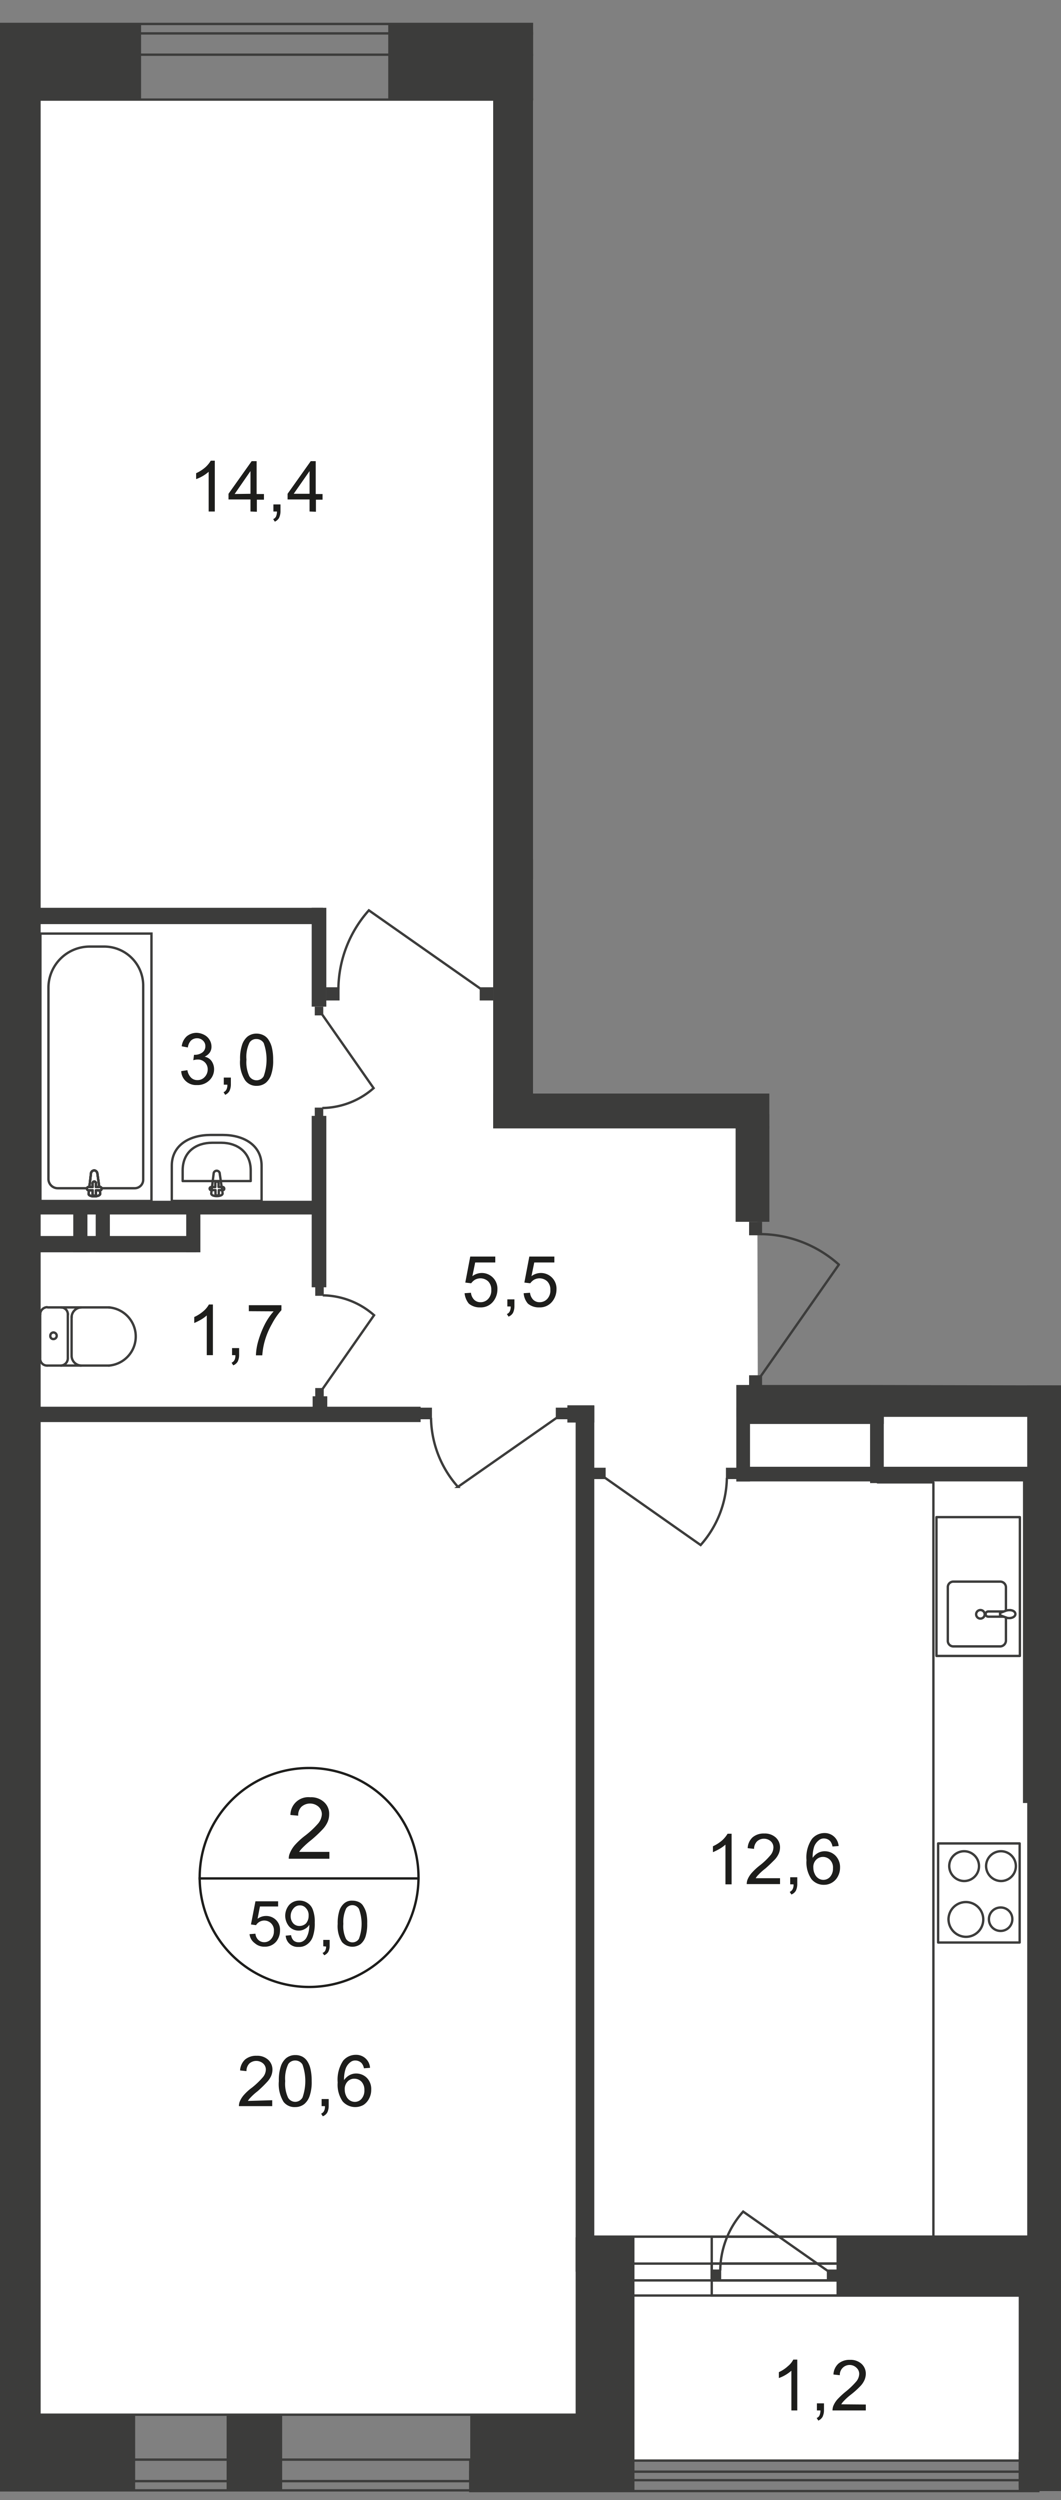 <svg id="Слой_1" data-name="Слой 1" xmlns="http://www.w3.org/2000/svg" xmlns:xlink="http://www.w3.org/1999/xlink" viewBox="0 0 449 1057.39">
  <rect x="0" y="0" width="449" height="1057.39" fill="#808080" stroke="none"/>
  <defs>
    <style>
      .cls-1, .cls-7, .cls-8, .cls-9 {
        fill: none;
      }

      .cls-2 {
        clip-path: url(#clip-path);
      }

      .cls-3 {
        clip-path: url(#clip-path-2);
      }

      .cls-11, .cls-4 {
        fill: #fff;
      }

      .cls-4 {
        fill-rule: evenodd;
      }

      .cls-5 {
        fill: #3c3c3b;
      }

      .cls-6 {
        clip-path: url(#clip-path-3);
      }

      .cls-7, .cls-8 {
        stroke: #3c3c3b;
      }

      .cls-7 {
        stroke-miterlimit: 22.93;
      }

      .cls-8 {
        stroke-linecap: round;
        stroke-linejoin: round;
      }

      .cls-9 {
        stroke: #1d1d1b;
        stroke-miterlimit: 10;
      }

      .cls-10 {
        fill: #1d1d1b;
      }
    </style>
    <clipPath id="clip-path">
      <polygon class="cls-1" points="449 585.93 449 1057.39 0 1057.39 0 948.93 0 0 225.6 0 225.6 462.43 325.6 462.43 325.6 504.92 363.72 504.92 363.72 585.73 449 585.93"/>
    </clipPath>
    <clipPath id="clip-path-2">
      <rect class="cls-1" x="-16.1" y="-16.57" width="1403.6" height="1080"/>
    </clipPath>
    <clipPath id="clip-path-3">
      <rect class="cls-1" x="-1411.7" y="-470.27" width="7704.1" height="3619.5"/>
    </clipPath>
  </defs>
  <g class="cls-2">
    <g class="cls-3">
      <g>
        <polygon class="cls-4" points="493.3 23.23 886.4 23.23 917.7 26.73 1172.4 26.73 1178.7 469.73 904.6 471.43 871.2 452.63 680.6 452.63 547 450.43 547 469.53 220.4 471.93 220.4 42.43 465.7 42.13 493.3 23.23"/>
        <polygon class="cls-4" points="216 467.83 215.9 41.83 7.2 41.83 15.4 1021.23 199 1021.23 268.5 1040.63 437.1 1040.63 441.1 593.93 320.7 592.43 320.4 468.43 216 467.83"/>
        <rect class="cls-5" x="-73.5" y="9.83" width="133.2" height="32.6"/>
        <rect class="cls-5" x="164.3" y="9.83" width="93.1" height="32.6"/>
        <rect class="cls-5" x="338.1" y="9.83" width="23.9" height="32.6"/>
        <rect class="cls-5" x="398" y="9.83" width="93.1" height="32.6"/>
        <g class="cls-6">
          <g>
            <rect class="cls-5" y="35.23" width="17.2" height="1009.7"/>
            <rect class="cls-5" x="-67.1" y="948.93" width="83.5" height="34.5"/>
            <rect class="cls-5" x="208.7" y="462.43" width="201.7" height="14.8"/>
            <rect class="cls-5" x="131.9" y="471.93" width="6.2" height="72.5"/>
            <rect class="cls-5" x="131.9" y="383.93" width="6.2" height="41.8"/>
            <rect class="cls-5" x="4.5" y="383.93" width="132.2" height="6.9"/>
            <rect class="cls-5" x="215.8" y="363.43" width="164.4" height="8.5"/>
            <rect class="cls-5" x="208.7" y="12.53" width="16.9" height="464.6"/>
            <rect class="cls-5" x="442.5" y="364.13" width="39.2" height="6.9"/>
            <rect class="cls-5" x="432.9" y="625.43" width="18.4" height="137.1"/>
            <rect class="cls-5" x="439.1" y="948.33" width="13" height="103"/>
            <rect class="cls-5" x="431.1" y="952.43" width="13" height="99.6"/>
            <rect class="cls-5" x="441.4" y="933.43" width="66.9" height="24.7"/>
            <rect class="cls-5" x="243.6" y="946.23" width="24.9" height="107.2"/>
            <rect class="cls-5" x="199" y="1021.23" width="69.3" height="32.2"/>
            <rect class="cls-5" x="10.9" y="507.83" width="123.8" height="5.8"/>
            <rect class="cls-5" x="78.8" y="510.63" width="6" height="19"/>
            <rect class="cls-5" x="311.6" y="620.33" width="126.9" height="6.2"/>
            <rect class="cls-5" x="311.6" y="595.33" width="5.8" height="31.2"/>
            <rect class="cls-5" x="314.9" y="596.03" width="59.1" height="6.2"/>
            <rect class="cls-5" x="368.2" y="596.03" width="5.8" height="31.2"/>
            <rect class="cls-5" x="434.7" y="585.93" width="14.3" height="393"/>
            <rect class="cls-5" x="437.3" y="585.73" width="78" height="8.2"/>
            <rect class="cls-5" x="445.5" y="646.43" width="38.8" height="8.5"/>
            <rect class="cls-7" x="-235.9" y="10.13" width="724.6" height="32"/>
            <rect class="cls-7" x="-235.9" y="14.13" width="724.6" height="9"/>
            <rect class="cls-7" x="439.8" y="10.43" width="488.2" height="12.9"/>
            <rect class="cls-7" x="439.8" y="15.13" width="488.2" height="3.6"/>
            <rect class="cls-5" x="138" y="417.53" width="5.7" height="5.6"/>
            <path class="cls-7" d="M203.6,418.33,156.1,385a50.64,50.64,0,0,0-12.9,33.1"/>
            <rect class="cls-5" x="203" y="417.53" width="5.7" height="5.6"/>
            <rect class="cls-5" x="380" y="365.23" width="5" height="4.9"/>
            <path class="cls-7" d="M438.2,365.93l-42.1-29.5a44.8,44.8,0,0,0-11.4,29.3"/>
            <rect class="cls-5" x="437.7" y="365.23" width="5" height="4.9"/>
            <rect class="cls-5" x="133.2" y="468.43" width="3.6" height="3.7"/>
            <path class="cls-7" d="M136.3,429l21.8,31.2a33.44,33.44,0,0,1-21.7,8.4"/>
            <rect class="cls-5" x="133.2" y="425.73" width="3.6" height="3.7"/>
            <rect class="cls-5" x="133.4" y="544.33" width="3.6" height="3.7"/>
            <path class="cls-7" d="M136.5,587.43l21.8-31.2a33.44,33.44,0,0,0-21.7-8.4"/>
            <rect class="cls-5" x="133.4" y="587.03" width="3.6" height="3.7"/>
            <rect class="cls-5" x="243.6" y="594.53" width="7.9" height="366.2"/>
            <path class="cls-7" d="M415,472.33l44.6,31.2a46.91,46.91,0,0,0,12.1-31"/>
            <rect class="cls-5" x="410.3" y="467.83" width="5.3" height="5.2"/>
            <rect class="cls-5" x="431.1" y="1037.03" width="532.2" height="16.5"/>
            <path class="cls-8" d="M110.7,493v14.9h-38V493c0-8.6,7.4-13,16.4-13h5.2C103.3,480,110.7,484.43,110.7,493Z"/>
            <path class="cls-8" d="M106.1,495v4.5H77.3V495c0-7.8,5.6-11.7,12.5-11.7h3.9C100.5,483.33,106.1,487.33,106.1,495Z"/>
            <path class="cls-8" d="M93,496.43l1.2,8.2c.2,1.6-5,1.7-4.8,0l1-8.2a1.3,1.3,0,1,1,2.6,0Z"/>
            <path class="cls-8" d="M94.9,502.73h0a.56.56,0,0,1-.7.6H92.6v1.6a.7.7,0,1,1-1.4,0v-1.6H89.6a.67.67,0,1,1-.3-1.3h1.8v-1.6a.7.7,0,0,1,1.4,0V502h1.6a.71.71,0,0,1,.8.7Z"/>
            <rect class="cls-7" x="-1.6" y="1021.23" width="257" height="32"/>
            <rect class="cls-7" x="-1.6" y="1040.23" width="257" height="9.1"/>
          </g>
        </g>
        <g class="cls-6">
          <g>
            <path class="cls-9" d="M385.2,159.83a46.3,46.3,0,1,1-46.3-46.7A46.2,46.2,0,0,1,385.2,159.83Z"/>
            <line class="cls-9" x1="292.1" y1="159.83" x2="385.6" y2="159.83"/>
          </g>
        </g>
        <path class="cls-10" d="M342.7,151.43h-3.2v-20.3a16.1,16.1,0,0,1-3,2.1,21.1,21.1,0,0,1-3.4,1.6v-3a20.88,20.88,0,0,0,4.7-3,12,12,0,0,0,2.8-3.5h2.1Z"/>
        <g>
          <path class="cls-10" d="M313.8,183.43l2.3-.3a5.28,5.28,0,0,0,1.4,2.9,3.41,3.41,0,0,0,2.4.9,4,4,0,0,0,4-3.8v-.2a3.53,3.53,0,0,0-3.5-3.7h-.3a5.08,5.08,0,0,0-1.7.3l.3-2.1h.4a5,5,0,0,0,2.7-.8,2.62,2.62,0,0,0,1.2-2.4,2.88,2.88,0,0,0-.9-2.1,3.17,3.17,0,0,0-2.3-.9,3.34,3.34,0,0,0-2.3.9,4.2,4.2,0,0,0-1.2,2.6l-2.3-.4a6.19,6.19,0,0,1,2-3.7,5.35,5.35,0,0,1,3.8-1.3,5.92,5.92,0,0,1,2.9.7,4.91,4.91,0,0,1,2.7,4.3,3.89,3.89,0,0,1-.7,2.3,4.74,4.74,0,0,1-2.1,1.6,4.69,4.69,0,0,1,2.7,1.6,4.91,4.91,0,0,1,.9,3.1,6,6,0,0,1-1.8,4.2,6.5,6.5,0,0,1-4.6,1.8,6,6,0,0,1-4.2-1.5A6.63,6.63,0,0,1,313.8,183.43Z"/>
          <path class="cls-10" d="M328.8,171.73v-2.3h12.4v1.8a26.78,26.78,0,0,0-3.6,5.2,30.57,30.57,0,0,0-2.8,6.7,23.51,23.51,0,0,0-.9,5.3h-2.4a25.27,25.27,0,0,1,.9-5.5,28.54,28.54,0,0,1,2.5-6.3,24.49,24.49,0,0,1,3.4-5Z"/>
          <path class="cls-10" d="M344.8,188.43v-2.7h2.7v2.7a4.94,4.94,0,0,1-.5,2.4,3.91,3.91,0,0,1-1.7,1.4l-.6-1a2.13,2.13,0,0,0,1.1-1,3.92,3.92,0,0,0,.4-1.8Z"/>
          <path class="cls-10" d="M351,183.43l2.3-.3a5.28,5.28,0,0,0,1.4,2.9,3.58,3.58,0,0,0,2.4.9,3.63,3.63,0,0,0,2.8-1.2,4,4,0,0,0,1.2-2.8,3.76,3.76,0,0,0-3.8-3.8,5.08,5.08,0,0,0-1.7.3l.3-2.1h.4a5,5,0,0,0,2.7-.8,2.62,2.62,0,0,0,1.2-2.4,2.88,2.88,0,0,0-.9-2.1,3.17,3.17,0,0,0-2.3-.9,3.34,3.34,0,0,0-2.3.9,4.2,4.2,0,0,0-1.2,2.6l-2.4-.4a6.19,6.19,0,0,1,2-3.7,5.35,5.35,0,0,1,3.8-1.3,5.92,5.92,0,0,1,2.9.7,4.63,4.63,0,0,1,2.1,1.8,4.3,4.3,0,0,1,.7,2.5,3.89,3.89,0,0,1-.7,2.3,4.47,4.47,0,0,1-2,1.6,4.45,4.45,0,0,1,2.6,1.6,4.91,4.91,0,0,1,.9,3.1,6,6,0,0,1-1.8,4.2,6.5,6.5,0,0,1-4.6,1.8,6,6,0,0,1-4.2-1.5A7.81,7.81,0,0,1,351,183.43Z"/>
        </g>
        <g>
          <path class="cls-10" d="M319.4,256.13h-2.6v-16.8a14.37,14.37,0,0,1-2.5,1.8,24.37,24.37,0,0,1-2.8,1.4V240a16.17,16.17,0,0,0,3.9-2.5,9.23,9.23,0,0,0,2.3-2.9h1.7Z"/>
          <path class="cls-10" d="M326.3,237.53V235h13.8v2.1a33.74,33.74,0,0,0-4.1,5.8,40,40,0,0,0-3.1,7.4,29.11,29.11,0,0,0-1,5.9h-2.7a25.09,25.09,0,0,1,1-6.1,29.09,29.09,0,0,1,2.7-6.9,26.33,26.33,0,0,1,3.8-5.6Z"/>
          <path class="cls-10" d="M344.2,256.13v-3h3v3a6.6,6.6,0,0,1-.6,2.7,4,4,0,0,1-1.8,1.6l-.7-1.1a2.54,2.54,0,0,0,1.2-1.1,4,4,0,0,0,.4-2.1Z"/>
          <path class="cls-10" d="M351.1,250.43l2.6-.4a5.75,5.75,0,0,0,1.6,3.2,3.7,3.7,0,0,0,2.6,1,4,4,0,0,0,3.1-1.3,4.63,4.63,0,0,0,1.3-3.2,4.1,4.1,0,0,0-4.2-4.2,6.28,6.28,0,0,0-1.9.3l.3-2.3h.4a5.29,5.29,0,0,0,3-.9,3.19,3.19,0,0,0,1.4-2.7,3.1,3.1,0,0,0-1-2.4,3.47,3.47,0,0,0-2.5-1,3.7,3.7,0,0,0-2.6,1,5.15,5.15,0,0,0-1.3,2.9l-2.6-.5a6.91,6.91,0,0,1,2.2-4.2,6.55,6.55,0,0,1,4.2-1.5,6.09,6.09,0,0,1,3.2.8,5.56,5.56,0,0,1,2.2,2.1,5.38,5.38,0,0,1,.8,2.8,4.3,4.3,0,0,1-.7,2.5,5.48,5.48,0,0,1-2.2,1.8,4.68,4.68,0,0,1,2.9,1.8,6.06,6.06,0,0,1,1.1,3.5,6.45,6.45,0,0,1-2.1,4.8,7.15,7.15,0,0,1-5.2,1.9,6.38,6.38,0,0,1-4.7-1.7A6.09,6.09,0,0,1,351.1,250.43Z"/>
        </g>
        <g>
          <path class="cls-10" d="M90.9,216.33H88.3v-16.8a16.31,16.31,0,0,1-5.3,3.1v-2.5a16.17,16.17,0,0,0,3.9-2.5,12.27,12.27,0,0,0,2.3-2.8h1.7Z"/>
          <path class="cls-10" d="M106,216.33v-5.1H96.7v-2.4l9.8-13.8h2.1v13.9h3.1v2.4h-3v5.1Zm0-7.5v-9.6l-6.7,9.7Z"/>
          <path class="cls-10" d="M115.7,216.33v-3h3v3a6.6,6.6,0,0,1-.6,2.7,4,4,0,0,1-1.8,1.6l-.7-1.1a2.16,2.16,0,0,0,1.2-1.1,5.22,5.22,0,0,0,.4-2.1Z"/>
          <path class="cls-10" d="M131,216.33v-5.1h-9.3v-2.4l9.8-13.8h2.1v13.9h2.9v2.4h-2.8v5.1Zm0-7.5v-9.6l-6.7,9.6Z"/>
        </g>
        <path class="cls-10" d="M434.4,418.53l2.6-.4a5.75,5.75,0,0,0,1.6,3.2,3.7,3.7,0,0,0,2.6,1,4,4,0,0,0,3.1-1.3,4.63,4.63,0,0,0,1.3-3.2,4.1,4.1,0,0,0-4.2-4.2,6.28,6.28,0,0,0-1.9.3l.3-2.3h.4a5.29,5.29,0,0,0,3-.9,2.89,2.89,0,0,0,1.3-2.7,3.1,3.1,0,0,0-1-2.4,3.38,3.38,0,0,0-2.5-.9,3.7,3.7,0,0,0-2.6,1,4.56,4.56,0,0,0-1.3,2.9l-2.6-.5a6.78,6.78,0,0,1,2.1-4.2,6,6,0,0,1,4.2-1.4,6.09,6.09,0,0,1,3.2.8,5.56,5.56,0,0,1,2.2,2.1,5.3,5.3,0,0,1,.8,2.7,4.38,4.38,0,0,1-.8,2.5,4.63,4.63,0,0,1-2.1,1.8,5.21,5.21,0,0,1,3,1.8,5.34,5.34,0,0,1,1,3.5,6.09,6.09,0,0,1-2.1,4.7,7.51,7.51,0,0,1-5.2,2,6.82,6.82,0,0,1-4.7-1.7A7.53,7.53,0,0,1,434.4,418.53Z"/>
        <g>
          <path class="cls-10" d="M277.3,420.33l2.6-.4a5.75,5.75,0,0,0,1.6,3.2,3.7,3.7,0,0,0,2.6,1,4,4,0,0,0,3.1-1.3,4.63,4.63,0,0,0,1.3-3.2,4.1,4.1,0,0,0-4.2-4.2,6.28,6.28,0,0,0-1.9.3l.3-2.3h.4a5.29,5.29,0,0,0,3-.9,3.19,3.19,0,0,0,1.4-2.7,3.1,3.1,0,0,0-1-2.4,3.38,3.38,0,0,0-2.5-.9,3.7,3.7,0,0,0-2.6,1,5.15,5.15,0,0,0-1.3,2.9l-2.6-.5a6.78,6.78,0,0,1,2.1-4.2,6,6,0,0,1,4.2-1.4,6.09,6.09,0,0,1,3.2.8,5.56,5.56,0,0,1,2.2,2.1,5.3,5.3,0,0,1,.8,2.7,4.3,4.3,0,0,1-.7,2.5,4.63,4.63,0,0,1-2.1,1.8,4.68,4.68,0,0,1,2.9,1.8,6.23,6.23,0,0,1-1,8.2,7.15,7.15,0,0,1-5.2,1.9,6.38,6.38,0,0,1-4.7-1.7A5.69,5.69,0,0,1,277.3,420.33Z"/>
          <path class="cls-10" d="M295.3,426v-3h3v3a6.6,6.6,0,0,1-.6,2.7,4,4,0,0,1-1.8,1.6l-.7-1.1a2.54,2.54,0,0,0,1.2-1.1,3.78,3.78,0,0,0,.4-2.1Z"/>
          <path class="cls-10" d="M302.3,415.43a18,18,0,0,1,.8-6.1,7.71,7.71,0,0,1,2.3-3.6,6.12,6.12,0,0,1,3.9-1.3,6.3,6.3,0,0,1,3,.7,5.78,5.78,0,0,1,2.1,2,12.66,12.66,0,0,1,1.3,3.2,22.06,22.06,0,0,1,.5,5.1,18,18,0,0,1-.8,6.1,7.71,7.71,0,0,1-2.3,3.6,6.62,6.62,0,0,1-8.8-.9A14.35,14.35,0,0,1,302.3,415.43Zm2.7,0a14,14,0,0,0,1.2,7,3.48,3.48,0,0,0,4.8,1.3,4,4,0,0,0,1.3-1.3,21,21,0,0,0,0-14,3.45,3.45,0,0,0-3.1-1.7,3.27,3.27,0,0,0-2.9,1.5,12.86,12.86,0,0,0-1.5,7.2Z"/>
        </g>
        <g>
          <path class="cls-10" d="M76.7,453l2.6-.4a5.75,5.75,0,0,0,1.6,3.2,3.7,3.7,0,0,0,2.6,1,4,4,0,0,0,3.1-1.3,4.63,4.63,0,0,0,1.3-3.2,4.1,4.1,0,0,0-4.2-4.2,6.28,6.28,0,0,0-1.9.3l.3-2.3h.4a5.29,5.29,0,0,0,3-.9,3.19,3.19,0,0,0,1.4-2.7,3.1,3.1,0,0,0-1-2.4,3.47,3.47,0,0,0-2.5-1,3.7,3.7,0,0,0-2.6,1,5.15,5.15,0,0,0-1.3,2.9l-2.6-.5a6.78,6.78,0,0,1,2.1-4.2,6.55,6.55,0,0,1,4.2-1.5,7.39,7.39,0,0,1,3.3.9,5.56,5.56,0,0,1,2.2,2.1,5.38,5.38,0,0,1,.8,2.8,4.3,4.3,0,0,1-.7,2.5,5.48,5.48,0,0,1-2.2,1.8,4.68,4.68,0,0,1,2.9,1.8,6.06,6.06,0,0,1,1.1,3.5,6.45,6.45,0,0,1-2.1,4.8,7.15,7.15,0,0,1-5.2,1.9,6.38,6.38,0,0,1-4.7-1.7A5.93,5.93,0,0,1,76.7,453Z"/>
          <path class="cls-10" d="M94.7,458.73v-3h3v3a6.6,6.6,0,0,1-.6,2.7,4,4,0,0,1-1.8,1.6l-.7-1.1a2.54,2.54,0,0,0,1.2-1.1,4,4,0,0,0,.4-2.1Z"/>
          <path class="cls-10" d="M101.6,448.13a18,18,0,0,1,.8-6.1,7.71,7.71,0,0,1,2.3-3.6,6.12,6.12,0,0,1,3.9-1.3,6.5,6.5,0,0,1,3.1.8,5.3,5.3,0,0,1,2.1,2.1,9.82,9.82,0,0,1,1.3,3.2,21.75,21.75,0,0,1,.5,5,18,18,0,0,1-.8,6.1,7.71,7.71,0,0,1-2.3,3.6,6.12,6.12,0,0,1-3.9,1.3,5.75,5.75,0,0,1-4.9-2.4A14,14,0,0,1,101.6,448.13Zm2.7,0a14,14,0,0,0,1.2,7,3.57,3.57,0,0,0,4.8,1.3,3.25,3.25,0,0,0,1.3-1.3,21,21,0,0,0,0-14,3.56,3.56,0,0,0-3.1-1.7,3.27,3.27,0,0,0-2.9,1.5A13.64,13.64,0,0,0,104.3,448.13Z"/>
        </g>
        <g class="cls-6">
          <g>
            <rect class="cls-5" x="40.5" y="510.63" width="6" height="19"/>
            <rect class="cls-5" x="31" y="510.63" width="6" height="19"/>
            <rect class="cls-5" x="11.4" y="522.73" width="71.6" height="6.9"/>
            <rect class="cls-5" x="132.3" y="590.53" width="6.2" height="8.4"/>
            <rect class="cls-5" x="9.6" y="594.93" width="168.4" height="6.5"/>
            <rect class="cls-5" x="442.8" y="1032.13" width="55.4" height="17.6"/>
            <rect class="cls-5" x="311.6" y="585.73" width="125.8" height="13.5"/>
            <rect class="cls-5" x="311.3" y="476.13" width="14.3" height="40.6"/>
            <rect class="cls-5" x="317" y="516.73" width="5.5" height="5.7"/>
            <path class="cls-7" d="M321.8,582.23l33.2-47.4a50.38,50.38,0,0,0-33-12.9"/>
            <rect class="cls-5" x="317" y="581.63" width="5.5" height="5.7"/>
            <rect class="cls-5" x="177.8" y="595.33" width="5" height="4.9"/>
            <path class="cls-7" d="M235.7,599.53l-41.9,29.3a44.86,44.86,0,0,1-11.4-29.2"/>
            <rect class="cls-5" x="235.2" y="595.33" width="5" height="4.9"/>
            <rect class="cls-5" x="307.2" y="620.73" width="4.9" height="4.8"/>
            <path class="cls-7" d="M255.8,624.83l40.7,28.6A43.73,43.73,0,0,0,307.6,625"/>
            <rect class="cls-5" x="251.4" y="620.73" width="4.9" height="4.8"/>
            <rect class="cls-5" x="-14.6" y="1021.23" width="71.8" height="32.2"/>
            <rect class="cls-5" x="95.9" y="1021.23" width="23.5" height="32.2"/>
            <polygon class="cls-8" points="438 669.13 438 959.33 395 959.33 395 626.93 371.4 626.93 371.4 598.33 395 598.33 438 598.33 438 603.93 438 669.13"/>
            <path class="cls-8" d="M425.7,681v-9.6a2.43,2.43,0,0,0-2.3-2.5H403.3a2.35,2.35,0,0,0-2.2,2.5v22.4a2.35,2.35,0,0,0,2.2,2.5h20.1a2.51,2.51,0,0,0,2.3-2.5h0v-9.7"/>
            <path class="cls-7" d="M414.7,684.53a1.81,1.81,0,1,0-1.6-1.6A1.81,1.81,0,0,0,414.7,684.53Z"/>
            <path class="cls-7" d="M424.8,683.73h-6.6a1.11,1.11,0,0,1-1.1-1.1h0a1.11,1.11,0,0,1,1.1-1.1h6.6"/>
            <path class="cls-7" d="M425.9,681.13l-1.9.7-.7.3a.1.1,0,0,0-.1.1v.8a.1.1,0,0,0,.1.1l.7.3,1.9.7a3.76,3.76,0,0,0,2.1.1c.9-.2,1.7-.8,1.7-1.6s-.7-1.4-1.7-1.6A5,5,0,0,0,425.9,681.13Z"/>
            <rect class="cls-8" x="396.3" y="641.63" width="35.3" height="58.7"/>
            <rect class="cls-8" x="397" y="779.63" width="34.5" height="41.9"/>
            <path class="cls-7" d="M401.4,811.53a7.35,7.35,0,1,1,14.7.5,7.32,7.32,0,0,1-7.4,7.1A7.47,7.47,0,0,1,401.4,811.53Z"/>
            <path class="cls-7" d="M401.7,789.23a6.3,6.3,0,1,1,6.3,6.3A6.4,6.4,0,0,1,401.7,789.23Z"/>
            <path class="cls-7" d="M417.3,789.23a6.3,6.3,0,1,1,6.3,6.3A6.4,6.4,0,0,1,417.3,789.23Z"/>
            <path class="cls-7" d="M418.5,811.73a4.93,4.93,0,0,1,4.9-5,4.87,4.87,0,0,1,5,4.9,4.93,4.93,0,0,1-4.9,5h-.1a4.91,4.91,0,0,1-4.9-4.9Z"/>
          </g>
        </g>
        <g class="cls-6">
          <g>
            <rect class="cls-5" x="300.9" y="959.83" width="4.3" height="4.2"/>
            <path class="cls-7" d="M350.3,960.43l-35.8-25.1a37.74,37.74,0,0,0-9.7,24.9"/>
            <rect class="cls-5" x="349.9" y="959.83" width="4.3" height="4.2"/>
            <rect class="cls-7" x="250.3" y="945.93" width="190.4" height="24.9"/>
            <rect class="cls-7" x="250.3" y="957.33" width="190.4" height="7.1"/>
            <rect class="cls-5" x="354" y="945.83" width="85.4" height="24.7"/>
          </g>
        </g>
        <rect class="cls-1" x="-1411.7" y="-470.27" width="7704.1" height="3619.5"/>
        <g class="cls-6">
          <g>
            <path class="cls-9" d="M177.1,794.43a46.3,46.3,0,1,1-46.3-46.7A46.2,46.2,0,0,1,177.1,794.43Z"/>
            <line class="cls-9" x1="84" y1="794.43" x2="177.5" y2="794.43"/>
          </g>
        </g>
        <path class="cls-10" d="M139.4,783v3.1H122.2a5.38,5.38,0,0,1,.4-2.2,12.54,12.54,0,0,1,2.1-3.5,30.83,30.83,0,0,1,4.2-3.9,37.13,37.13,0,0,0,5.8-5.4,6.67,6.67,0,0,0,1.5-3.8,4.31,4.31,0,0,0-1.4-3.2,5.47,5.47,0,0,0-7.2,0,4.89,4.89,0,0,0-1.4,3.8l-3.3-.3a7.57,7.57,0,0,1,8.4-7.5,8,8,0,0,1,5.9,2.1,6.58,6.58,0,0,1,2.1,5.1,8.15,8.15,0,0,1-.6,3.1,11.08,11.08,0,0,1-2.1,3.2,53.31,53.31,0,0,1-4.9,4.6,38,38,0,0,0-3.7,3.3,11.51,11.51,0,0,0-1.4,1.7h12.8Z"/>
        <g>
          <path class="cls-10" d="M105.6,818l2.5-.2a4.08,4.08,0,0,0,1.3,2.7,3.58,3.58,0,0,0,2.4.9,3.74,3.74,0,0,0,2.9-1.3,4.75,4.75,0,0,0,1.2-3.4,4.07,4.07,0,0,0-7-3.2,1.79,1.79,0,0,0-.5.7l-2.2-.3,1.9-9.8h9.6v2.2H110l-1,5.2a6,6,0,0,1,3.6-1.2,5.89,5.89,0,0,1,4.2,1.7,5.8,5.8,0,0,1,1.7,4.5A7.38,7.38,0,0,1,117,821a6.11,6.11,0,0,1-5,2.3,6,6,0,0,1-4.2-1.5A5.37,5.37,0,0,1,105.6,818Z"/>
          <path class="cls-10" d="M120.9,818.63l2.3-.2a3.84,3.84,0,0,0,1.1,2.3,3.14,3.14,0,0,0,2.1.7,3.2,3.2,0,0,0,1.9-.5,4,4,0,0,0,1.3-1.3,10.2,10.2,0,0,0,.9-2.2,13.52,13.52,0,0,0,.4-2.9V814a4.69,4.69,0,0,1-1.9,1.8,4.84,4.84,0,0,1-2.6.7,5.44,5.44,0,0,1-4-1.7,7.07,7.07,0,0,1,0-9.2,5.82,5.82,0,0,1,4.3-1.8,5.89,5.89,0,0,1,3.4,1,5.48,5.48,0,0,1,2.3,2.9,14.18,14.18,0,0,1,.8,5.4,16.84,16.84,0,0,1-.8,5.9,6.61,6.61,0,0,1-2.4,3.3,5.57,5.57,0,0,1-3.7,1.1,5.06,5.06,0,0,1-5.4-4.8Zm9.7-8.4a4.2,4.2,0,0,0-1.1-3.2,3.22,3.22,0,0,0-2.6-1.2,3.37,3.37,0,0,0-2.7,1.3,5,5,0,0,0-1.2,3.3,4.62,4.62,0,0,0,1.1,3,3.48,3.48,0,0,0,2.7,1.1,3.86,3.86,0,0,0,2.7-1.1,4.8,4.8,0,0,0,1.1-3.2Z"/>
          <path class="cls-10" d="M136.8,823.13v-2.7h2.7v2.7a5,5,0,0,1-.6,2.4,3.91,3.91,0,0,1-1.7,1.4l-.7-1a2,2,0,0,0,1.1-.9,3.92,3.92,0,0,0,.4-1.8Z"/>
          <path class="cls-10" d="M142.9,813.63a17.33,17.33,0,0,1,.7-5.5,6.91,6.91,0,0,1,2.1-3.2,4.91,4.91,0,0,1,3.5-1.1,6.26,6.26,0,0,1,2.7.6,4.14,4.14,0,0,1,1.9,1.8A9.87,9.87,0,0,1,155,809a17.15,17.15,0,0,1,.4,4.5,17.33,17.33,0,0,1-.7,5.5,6.91,6.91,0,0,1-2.1,3.2,5.89,5.89,0,0,1-7.9-.9A12.78,12.78,0,0,1,142.9,813.63Zm2.4,0a12.4,12.4,0,0,0,1.1,6.3,3.24,3.24,0,0,0,4.4,1.1,2.91,2.91,0,0,0,1.1-1.1,18.2,18.2,0,0,0,0-12.6,3.19,3.19,0,0,0-2.8-1.6,3.14,3.14,0,0,0-2.6,1.4A13.24,13.24,0,0,0,145.3,813.63Z"/>
        </g>
        <g>
          <path class="cls-10" d="M115.2,888.23v2.5H101.1a5.66,5.66,0,0,1,.3-1.8,10,10,0,0,1,1.7-2.8,21.1,21.1,0,0,1,3.5-3.2,33.35,33.35,0,0,0,4.7-4.5,5.22,5.22,0,0,0,1.2-3.1,3.47,3.47,0,0,0-1.1-2.6,4.43,4.43,0,0,0-5.9,0,4.54,4.54,0,0,0-1.2,3.2l-2.7-.3a6.8,6.8,0,0,1,2.1-4.6,7.24,7.24,0,0,1,4.9-1.6,6.85,6.85,0,0,1,4.9,1.7,5.6,5.6,0,0,1,1.8,4.2,7,7,0,0,1-.5,2.5,9,9,0,0,1-1.7,2.6,51.81,51.81,0,0,1-4.1,4,24.3,24.3,0,0,0-3,2.7,7.55,7.55,0,0,0-1.1,1.4Z"/>
          <path class="cls-10" d="M118,880.13a18,18,0,0,1,.8-6.1,7.71,7.71,0,0,1,2.3-3.6,6.12,6.12,0,0,1,3.9-1.3,6.3,6.3,0,0,1,3,.7,5.78,5.78,0,0,1,2.1,2,9.82,9.82,0,0,1,1.3,3.2,22.06,22.06,0,0,1,.5,5.1,18,18,0,0,1-.8,6.1,7.71,7.71,0,0,1-2.3,3.6,6.12,6.12,0,0,1-3.9,1.3,5.83,5.83,0,0,1-4.9-2.2A14.35,14.35,0,0,1,118,880.13Zm2.7,0a14,14,0,0,0,1.2,7,3.48,3.48,0,0,0,4.8,1.3,4,4,0,0,0,1.3-1.3,21,21,0,0,0,0-14,3.56,3.56,0,0,0-3.1-1.7,3.5,3.5,0,0,0-2.9,1.5,14,14,0,0,0-1.3,7.2Z"/>
          <path class="cls-10" d="M136.1,890.73v-3h3v3a6.26,6.26,0,0,1-.6,2.7,3.75,3.75,0,0,1-1.9,1.6l-.7-1.1a2.54,2.54,0,0,0,1.2-1.1,4,4,0,0,0,.4-2.1Z"/>
          <path class="cls-10" d="M156.6,874.53l-2.6.2a4.44,4.44,0,0,0-1-2.2,3.63,3.63,0,0,0-2.6-1.1,3.14,3.14,0,0,0-2.1.7,6,6,0,0,0-2,2.7,13.86,13.86,0,0,0-.7,4.9,6.59,6.59,0,0,1,2.3-2.1,5.92,5.92,0,0,1,2.9-.7,6.36,6.36,0,0,1,4.5,1.9,6.75,6.75,0,0,1,1.8,5,7.79,7.79,0,0,1-.9,3.7,6.92,6.92,0,0,1-2.4,2.7,7.12,7.12,0,0,1-8.8-1.5,12.4,12.4,0,0,1-2.1-8,14.44,14.44,0,0,1,2.3-9.2,6.94,6.94,0,0,1,5.4-2.5,5.85,5.85,0,0,1,6,5.5Zm-10.7,9.3a5.83,5.83,0,0,0,.6,2.6,4.21,4.21,0,0,0,1.6,1.9,3.94,3.94,0,0,0,2.1.6,3.72,3.72,0,0,0,2.8-1.3,5.33,5.33,0,0,0,1.2-3.7,5,5,0,0,0-1.2-3.5,4.16,4.16,0,0,0-3-1.3,3.8,3.8,0,0,0-3,1.3A4.53,4.53,0,0,0,145.9,883.83Z"/>
        </g>
        <g>
          <path class="cls-10" d="M309.6,796.93H307v-16.8a14.37,14.37,0,0,1-2.5,1.8,24.37,24.37,0,0,1-2.8,1.4v-2.5a16.17,16.17,0,0,0,3.9-2.5,12.27,12.27,0,0,0,2.3-2.8h1.7v21.4Z"/>
          <path class="cls-10" d="M330.1,794.33v2.5H316a5.66,5.66,0,0,1,.3-1.8,10,10,0,0,1,1.7-2.8,25.36,25.36,0,0,1,3.4-3.2,28.52,28.52,0,0,0,4.7-4.5,5.26,5.26,0,0,0,1.2-3.2,3.47,3.47,0,0,0-1.1-2.6,4.36,4.36,0,0,0-2.9-1.1,4.23,4.23,0,0,0-3,1.2,4.65,4.65,0,0,0-1.2,3.1l-2.7-.3a6.61,6.61,0,0,1,2.1-4.6,7.24,7.24,0,0,1,4.9-1.6,6.85,6.85,0,0,1,4.9,1.7,5.6,5.6,0,0,1,1.8,4.2,7,7,0,0,1-.5,2.5,9,9,0,0,1-1.7,2.6c-1.3,1.3-2.6,2.6-4,3.8a24.3,24.3,0,0,0-3,2.7,7.55,7.55,0,0,0-1.1,1.4Z"/>
          <path class="cls-10" d="M334.4,796.93v-3h3v3a6.6,6.6,0,0,1-.6,2.7,3.75,3.75,0,0,1-1.9,1.6l-.7-1.1a2.54,2.54,0,0,0,1.2-1.1,3.78,3.78,0,0,0,.4-2.1Z"/>
          <path class="cls-10" d="M354.9,780.73l-2.6.2a5.23,5.23,0,0,0-1-2.3,3.63,3.63,0,0,0-2.6-1.1,3.14,3.14,0,0,0-2.1.7,6.3,6.3,0,0,0-2,2.6,13.86,13.86,0,0,0-.7,4.9,6.59,6.59,0,0,1,2.3-2.1,5.92,5.92,0,0,1,2.9-.7,6.36,6.36,0,0,1,4.5,1.9,6.94,6.94,0,0,1,1.9,5,7.79,7.79,0,0,1-.9,3.7,6.56,6.56,0,0,1-5.8,3.6,6.68,6.68,0,0,1-5.4-2.4,12.4,12.4,0,0,1-2.1-8,13.73,13.73,0,0,1,2.3-9,6.94,6.94,0,0,1,5.4-2.5,5.9,5.9,0,0,1,5.9,5.5Zm-10.7,9.2a5.83,5.83,0,0,0,.6,2.6,4.21,4.21,0,0,0,1.6,1.9,3.78,3.78,0,0,0,4.9-.7,5.24,5.24,0,0,0,1.2-3.6,4.57,4.57,0,0,0-1.2-3.5,4.16,4.16,0,0,0-3-1.3,4,4,0,0,0-3,1.3A4.3,4.3,0,0,0,344.2,789.93Z"/>
        </g>
        <g>
          <path class="cls-10" d="M337.5,1019.43h-2.6v-16.8a16.31,16.31,0,0,1-5.3,3.1v-2.5a13.91,13.91,0,0,0,3.8-2.5,8.61,8.61,0,0,0,2.3-2.8h1.7v21.5Z"/>
          <path class="cls-10" d="M345.7,1019.43v-3h3v3a6.6,6.6,0,0,1-.6,2.7,4,4,0,0,1-1.8,1.6l-.7-1.1a2.16,2.16,0,0,0,1.2-1.1,5.22,5.22,0,0,0,.4-2.1Z"/>
          <path class="cls-10" d="M366.4,1016.93v2.5H352.3a5.66,5.66,0,0,1,.3-1.8,10,10,0,0,1,1.7-2.8,34,34,0,0,1,3.4-3.2,33.35,33.35,0,0,0,4.7-4.5,5.22,5.22,0,0,0,1.2-3.1,3.47,3.47,0,0,0-1.1-2.6,4.15,4.15,0,0,0-7.1,3.1l-2.7-.3a6.61,6.61,0,0,1,2.1-4.6,7.24,7.24,0,0,1,4.9-1.6,6.85,6.85,0,0,1,4.9,1.7,5.6,5.6,0,0,1,1.8,4.2,7,7,0,0,1-.5,2.5,9,9,0,0,1-1.7,2.6,36,36,0,0,1-4.1,3.7,24.3,24.3,0,0,0-3,2.7,7.55,7.55,0,0,0-1.1,1.4Z"/>
        </g>
        <g>
          <path class="cls-10" d="M196.6,546.93l2.7-.2a4.94,4.94,0,0,0,1.4,3,3.78,3.78,0,0,0,2.7,1,4.31,4.31,0,0,0,3.2-1.4,5.2,5.2,0,0,0,1.3-3.8,4.88,4.88,0,0,0-1.3-3.6,4.79,4.79,0,0,0-5.6-.7,5.72,5.72,0,0,0-1.6,1.5l-2.5-.3,2.1-11h10.6v2.5h-8.5l-1.2,5.8a6.6,6.6,0,0,1,10.6,5.6,8.16,8.16,0,0,1-1.7,5,6.69,6.69,0,0,1-5.6,2.6,7.15,7.15,0,0,1-4.8-1.6A8.27,8.27,0,0,1,196.6,546.93Z"/>
          <path class="cls-10" d="M214.7,552.53v-3h3v3a6.6,6.6,0,0,1-.6,2.7,3.75,3.75,0,0,1-1.9,1.6l-.7-1.1a2.16,2.16,0,0,0,1.2-1.1,4,4,0,0,0,.4-2.1Z"/>
          <path class="cls-10" d="M221.6,546.93l2.7-.2a4.94,4.94,0,0,0,1.4,3,3.78,3.78,0,0,0,2.7,1,4.31,4.31,0,0,0,3.2-1.4,5.2,5.2,0,0,0,1.3-3.8,4.88,4.88,0,0,0-1.3-3.6,4.79,4.79,0,0,0-5.6-.7,5.72,5.72,0,0,0-1.6,1.5l-2.5-.3,2.1-11h10.6v2.5h-8.5l-1.2,5.8a6.6,6.6,0,0,1,10.6,5.6,8.16,8.16,0,0,1-1.7,5,6.69,6.69,0,0,1-5.6,2.6,7.15,7.15,0,0,1-4.8-1.6A7.56,7.56,0,0,1,221.6,546.93Z"/>
        </g>
        <g>
          <path class="cls-10" d="M90.1,573.13H87.5v-16.8a14.37,14.37,0,0,1-2.5,1.8,24.37,24.37,0,0,1-2.8,1.4V557a16.17,16.17,0,0,0,3.9-2.5,10.11,10.11,0,0,0,2.3-2.8h1.7Z"/>
          <path class="cls-10" d="M98.2,573.13v-3h3v3a6.26,6.26,0,0,1-.6,2.7,3.75,3.75,0,0,1-1.9,1.6l-.7-1.1a2.54,2.54,0,0,0,1.2-1.1,4,4,0,0,0,.4-2.1Z"/>
          <path class="cls-10" d="M105.3,554.53V552h13.8v2.1a28.54,28.54,0,0,0-4,5.8,32.18,32.18,0,0,0-3.1,7.4,29.11,29.11,0,0,0-1,5.9h-2.7a25.09,25.09,0,0,1,1-6.1,41.17,41.17,0,0,1,2.7-6.9,26.33,26.33,0,0,1,3.8-5.6Z"/>
        </g>
        <g class="cls-6">
          <g>
            <path class="cls-8" d="M19.9,577.53a2.89,2.89,0,0,1-2.9-3.1"/>
            <line class="cls-8" x1="20" y1="577.53" x2="46.1" y2="577.53"/>
            <path class="cls-8" d="M46.1,552.93a12.34,12.34,0,0,1,0,24.6"/>
            <line class="cls-8" x1="46.3" y1="552.93" x2="20.2" y2="552.93"/>
            <path class="cls-8" d="M17,555.93a3.08,3.08,0,0,1,2.9-3.1h0"/>
            <line class="cls-8" x1="17" y1="555.63" x2="17" y2="574.13"/>
            <path class="cls-8" d="M21.3,564.93a1.35,1.35,0,0,1,1.3-1.4h0a1.4,1.4,0,1,1,0,2.8,1.28,1.28,0,0,1-1.3-1.4Z"/>
            <path class="cls-8" d="M25.8,552.93a2.89,2.89,0,0,1,2.9,3.1h0"/>
            <line class="cls-8" x1="28.7" y1="555.63" x2="28.7" y2="574.13"/>
            <path class="cls-8" d="M28.7,574.43a3.08,3.08,0,0,1-2.9,3.1"/>
            <path class="cls-8" d="M34.3,577.53a4.19,4.19,0,0,1-4-4.2"/>
            <line class="cls-8" x1="30.3" y1="573.03" x2="30.3" y2="556.83"/>
            <path class="cls-8" d="M30.3,557.13a4.26,4.26,0,0,1,4-4.2"/>
            <rect class="cls-5" x="368.8" y="419.73" width="7.2" height="55.6"/>
            <rect class="cls-5" x="371.3" y="415.93" width="3.7" height="3.8"/>
            <path class="cls-7" d="M371.8,375.33l-22.6,32.1a34.31,34.31,0,0,0,22.4,8.7"/>
            <rect class="cls-5" x="371.3" y="371.83" width="3.7" height="3.8"/>
            <rect class="cls-7" x="199" y="1040.63" width="240.4" height="12.9"/>
            <rect class="cls-7" x="199" y="1045.33" width="240.4" height="3.6"/>
          </g>
        </g>
        <g class="cls-6">
          <g>
            <rect class="cls-5" x="240.1" y="594.33" width="11.4" height="7.3"/>
            <rect class="cls-7" x="301.2" y="945.93" width="139.5" height="24.9"/>
            <rect class="cls-7" x="301.2" y="957.33" width="139.5" height="7.1"/>
            <rect class="cls-5" x="-14.6" y="976.93" width="27.2" height="76.5"/>
            <rect class="cls-5" x="439.9" y="944.23" width="18.1" height="101.4"/>
          </g>
        </g>
        <g class="cls-6">
          <g>
            <rect class="cls-7" x="17.1" y="394.83" width="47" height="113.1"/>
            <path class="cls-7" d="M20.5,417.43v81.2a3.93,3.93,0,0,0,4,3.9H57a3.59,3.59,0,0,0,3.6-3.6v-82.4a16.52,16.52,0,0,0-16.8-16.2H38.1A17.46,17.46,0,0,0,20.5,417.43Z"/>
            <path class="cls-11" d="M41.2,496.23l1.2,8.5c.2,1.6-5.2,1.7-4.9,0l1-8.5A1.42,1.42,0,0,1,40,495a1.49,1.49,0,0,1,1.2,1.2"/>
            <path class="cls-7" d="M41.2,496.23l1.2,8.5c.2,1.6-5.2,1.7-4.9,0l1-8.5A1.42,1.42,0,0,1,40,495,1.49,1.49,0,0,1,41.2,496.23Z"/>
            <path class="cls-7" d="M41.2,496.23l1.2,8.5c.2,1.6-5.2,1.7-4.9,0l1-8.5A1.42,1.42,0,0,1,40,495,1.49,1.49,0,0,1,41.2,496.23Z"/>
            <path class="cls-8" d="M41.2,496.23l1.2,8.5c.2,1.6-5.2,1.7-4.9,0l1-8.5A1.42,1.42,0,0,1,40,495,1.49,1.49,0,0,1,41.2,496.23Z"/>
            <path class="cls-11" d="M43,502.73h0a.68.68,0,0,1-.7.7H40.6V505a.7.7,0,1,1-1.4,0h0v-1.6H37.5a.7.7,0,0,1,0-1.4h1.7v-1.6a.7.7,0,0,1,1.4,0V502h1.7a.68.68,0,0,1,.7.7h0"/>
            <path class="cls-8" d="M43,502.73h0a.68.68,0,0,1-.7.7H40.6V505a.7.7,0,1,1-1.4,0h0v-1.6H37.5a.7.7,0,0,1,0-1.4h1.7v-1.6a.7.7,0,0,1,1.4,0V502h1.7a.68.68,0,0,1,.7.7Z"/>
            <path class="cls-8" d="M43,502.73h0a.68.68,0,0,1-.7.7H40.6V505a.7.7,0,1,1-1.4,0h0v-1.6H37.5a.7.7,0,0,1,0-1.4h1.7v-1.6a.7.7,0,0,1,1.4,0V502h1.7a.68.68,0,0,1,.7.7Z"/>
            <path class="cls-8" d="M43,502.73h0a.68.68,0,0,1-.7.7H40.6V505a.7.7,0,1,1-1.4,0h0v-1.6H37.5a.7.7,0,0,1,0-1.4h1.7v-1.6a.7.7,0,0,1,1.4,0V502h1.7a.68.68,0,0,1,.7.7Z"/>
          </g>
        </g>
      </g>
    </g>
  </g>
</svg>
